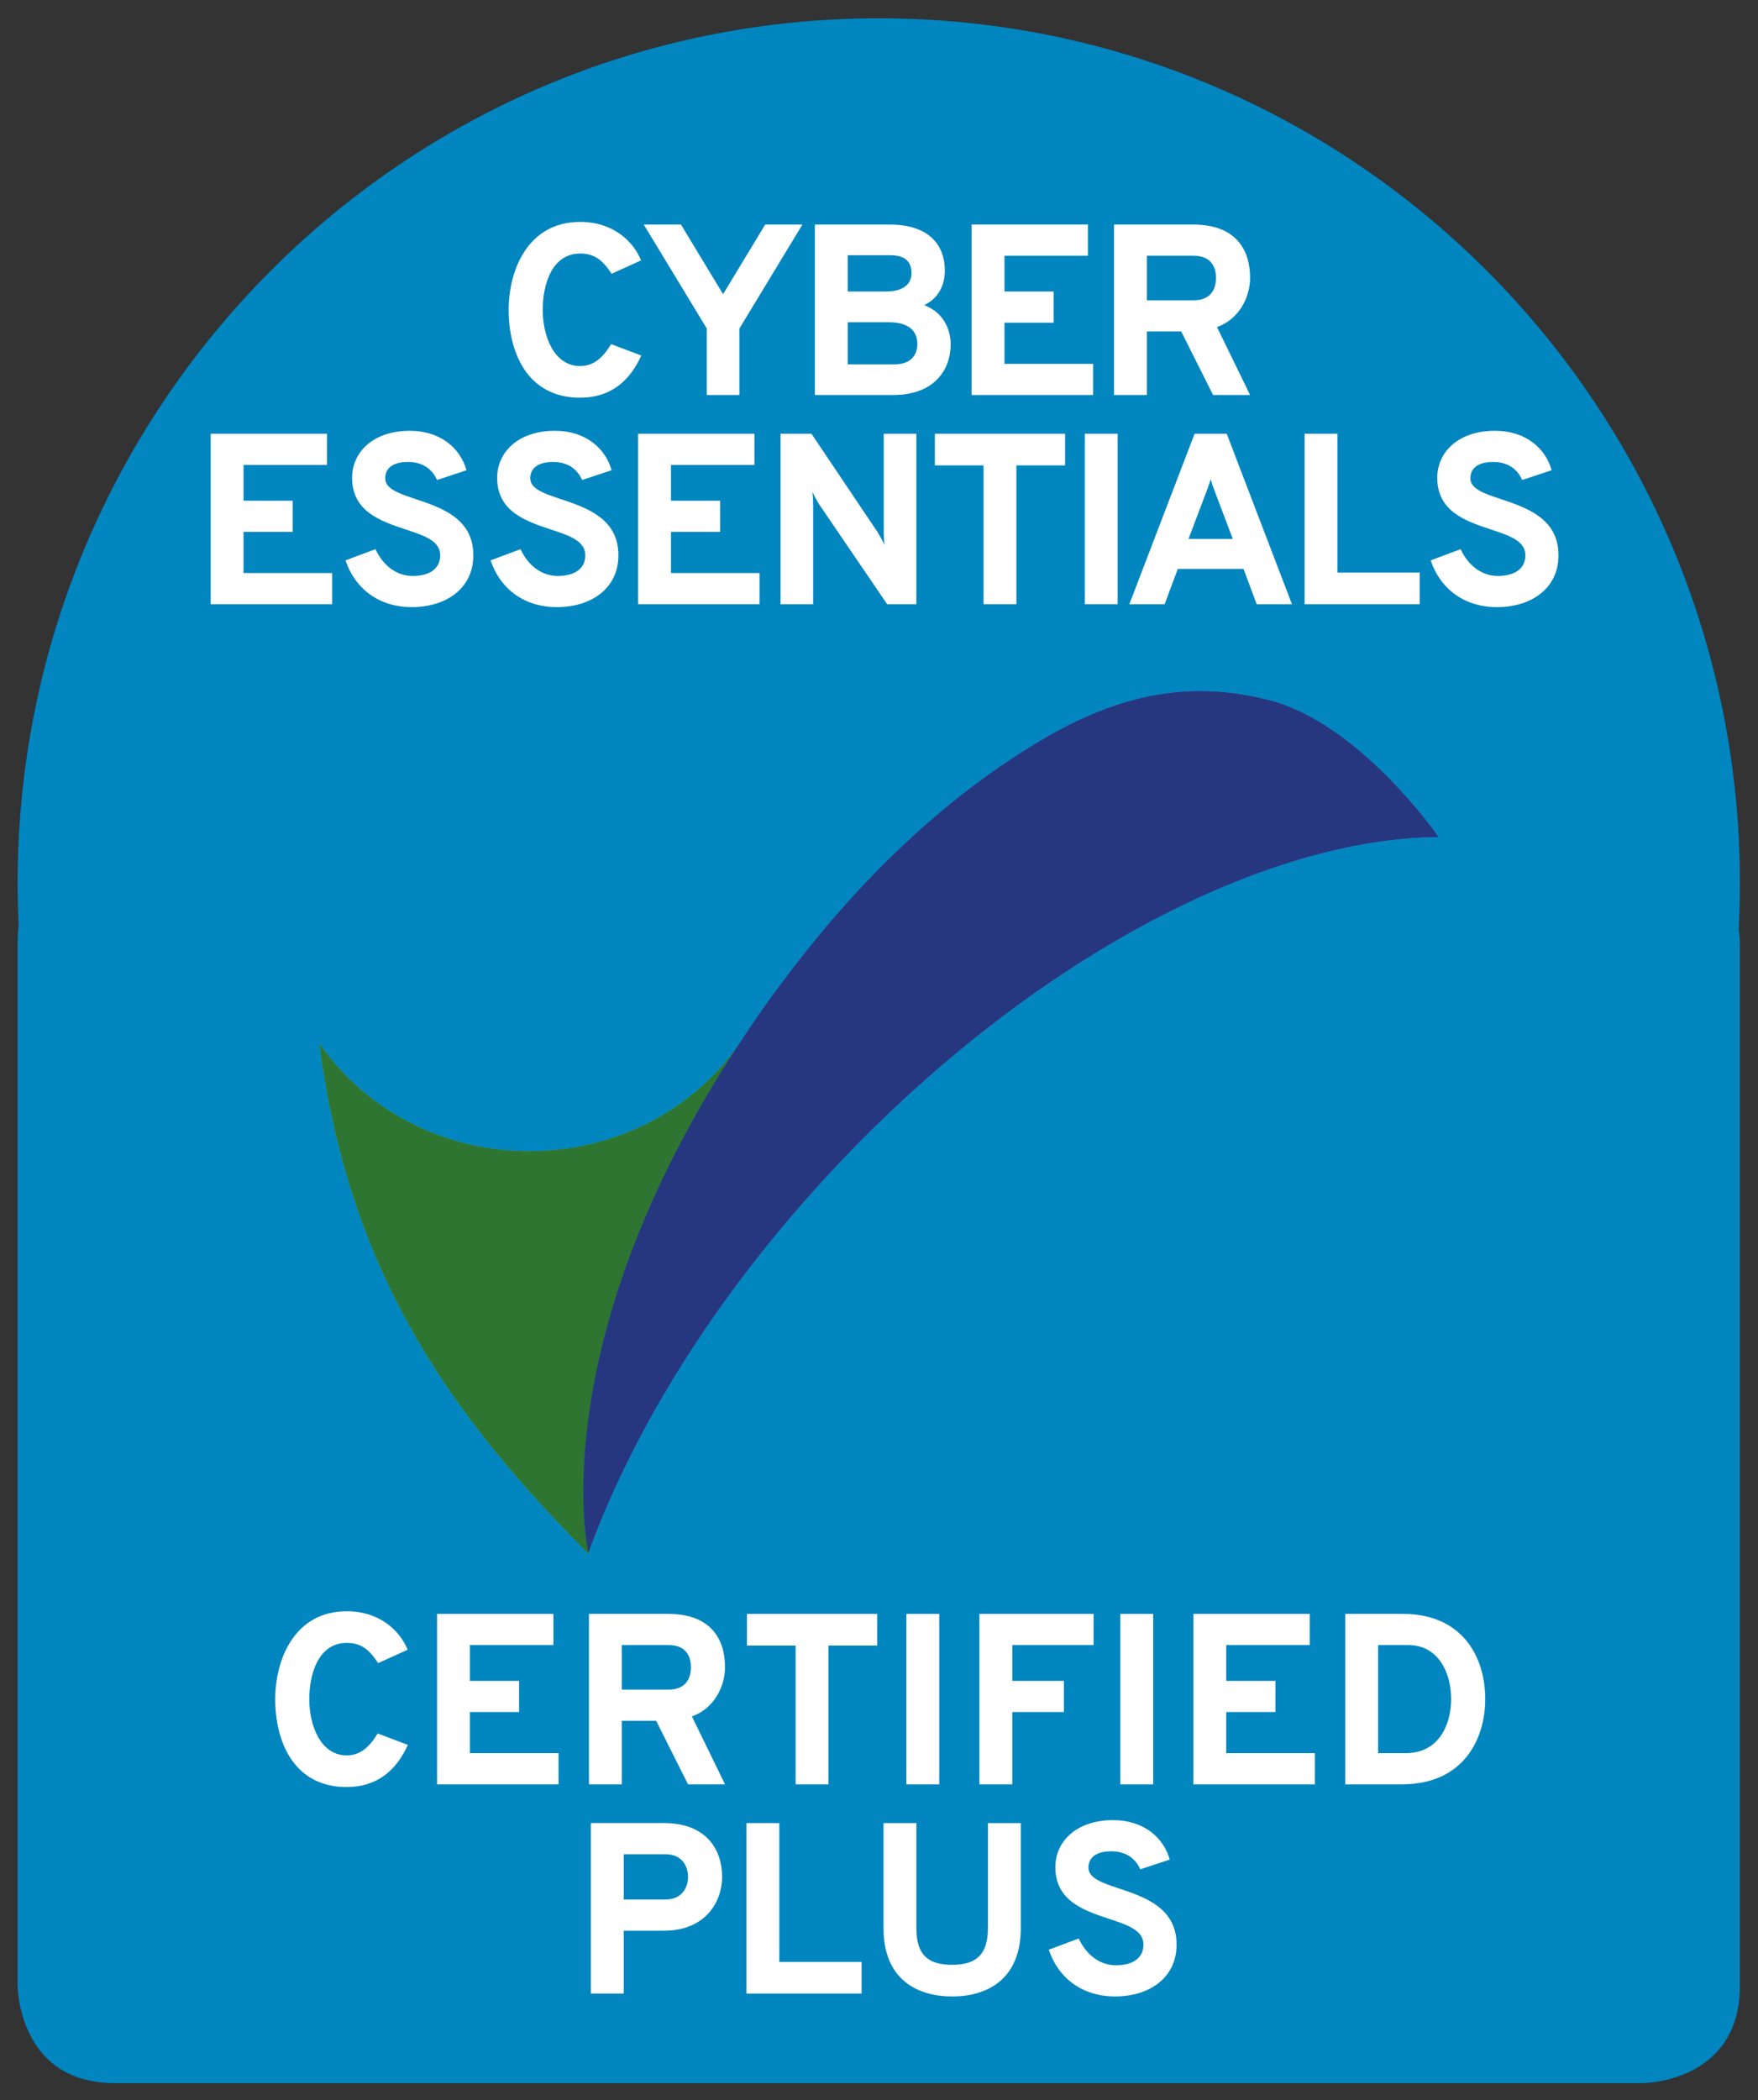 <?xml version="1.0" encoding="UTF-8"?><svg id="Layer_1" xmlns="http://www.w3.org/2000/svg" width="103" height="123" xmlns:xlink="http://www.w3.org/1999/xlink" viewBox="0 0 103 123"><rect x="0" y="0" width="103" height="123" fill="#333333" stroke="none"/><defs><style>.cls-1{fill:none;}.cls-2{mask:url(#mask);}.cls-3{fill:#2d7531;}.cls-4{fill:#252451;}.cls-5{fill:url(#linear-gradient-5);}.cls-6{fill:url(#linear-gradient-6);}.cls-7{fill:url(#linear-gradient-4);}.cls-8{fill:url(#linear-gradient-3);}.cls-9{fill:url(#linear-gradient-2);}.cls-10{fill:#73c7ef;}.cls-11{fill:url(#linear-gradient);}.cls-12{fill:#368935;}.cls-13{mask:url(#mask-2);}.cls-14{mask:url(#mask-3);}.cls-15{mask:url(#mask-4);}.cls-16{mask:url(#mask-5);}.cls-17{mask:url(#mask-1);}.cls-18{fill:#263780;}.cls-19{clip-path:url(#clippath-1);}.cls-20{clip-path:url(#clippath-3);}.cls-21{clip-path:url(#clippath-4);}.cls-22{clip-path:url(#clippath-2);}.cls-23{fill:#0186bf;}.cls-24{fill:#fff;}.cls-25{fill:#97c569;}</style><linearGradient id="linear-gradient" x1="368.988" y1="780.383" x2="371.412" y2="780.383" gradientTransform="translate(-17442.078 -8152.969) rotate(90) scale(22.434 -22.434)" gradientUnits="userSpaceOnUse"><stop offset="0" stop-color="#fff"/><stop offset="1" stop-color="#000"/></linearGradient><mask id="mask" x="-794.725" y="-1191.07" width="1719.91" height="2236.572" maskUnits="userSpaceOnUse"><rect class="cls-11" x="-723.974" y="-1139.863" width="1578.409" height="2134.158" transform="translate(5.101 4.268) rotate(-3.9)"/></mask><linearGradient id="linear-gradient-2" x1="377.422" y1="792.938" x2="379.846" y2="792.938" gradientTransform="translate(-39845.815 -19017.757) rotate(90) scale(50.333 -50.333)" xlink:href="#linear-gradient"/><mask id="mask-1" x="-674.052" y="-1105.746" width="1478.565" height="2065.924" maskUnits="userSpaceOnUse"><rect class="cls-9" x="-665.121" y="-1099.412" width="1460.703" height="2053.256" transform="translate(.638 .566) rotate(-.5)"/></mask><linearGradient id="linear-gradient-3" x1="487.987" y1="790.89" x2="490.431" y2="790.89" gradientTransform="translate(5729.744 3485.101) rotate(-90) scale(7.162 -7.162)" xlink:href="#linear-gradient"/><mask id="mask-2" x="-1607.801" y="-1771.468" width="3346.322" height="3395.065" maskUnits="userSpaceOnUse"><rect class="cls-8" x="-1194.06" y="-1247.652" width="2518.841" height="2347.432" transform="translate(91.106 21.33) rotate(-56.6)"/></mask><clipPath id="clippath-1"><rect class="cls-1" x="6" y="44.004" width="59.121" height="49.422"/></clipPath><linearGradient id="linear-gradient-4" x1="408.911" y1="764.114" x2="411.356" y2="764.114" gradientTransform="translate(7175.066 -13404.305) rotate(-180) scale(17.446 -17.446)" xlink:href="#linear-gradient"/><mask id="mask-3" x="-1412.143" y="-1633.125" width="2955.007" height="3118.377" maskUnits="userSpaceOnUse"><rect class="cls-7" x="-1010.909" y="-1307.109" width="2152.539" height="2466.347" transform="translate(34.739 19.877) rotate(-23.4)"/></mask><clipPath id="clippath-2"><rect class="cls-1" x="12.18" y="23.36" width="85.82" height="70.036"/></clipPath><linearGradient id="linear-gradient-5" x1="491.935" y1="679.615" x2="494.379" y2="679.615" gradientTransform="translate(2507.285 -3526.059) rotate(-180) scale(5.08 -5.08)" xlink:href="#linear-gradient"/><mask id="mask-4" x="-1096.947" y="-1410.259" width="2324.615" height="2672.646" maskUnits="userSpaceOnUse"><rect class="cls-5" x="-867.571" y="-1235.878" width="1865.863" height="2323.884" transform="translate(17.552 12.394) rotate(-12.5)"/></mask><clipPath id="clippath-3"><rect class="cls-1" x="10" y="44.004" width="55.121" height="49.422"/></clipPath><linearGradient id="linear-gradient-6" x1="408.57" y1="773.137" x2="411.015" y2="773.137" gradientTransform="translate(8488.73 -15992.45) rotate(-180) scale(20.59 -20.59)" xlink:href="#linear-gradient"/><mask id="mask-5" x="-1198.179" y="-1481.837" width="2527.08" height="2815.803" maskUnits="userSpaceOnUse"><rect class="cls-6" x="-913.399" y="-1261.283" width="1957.519" height="2374.693" transform="translate(22.446 14.928) rotate(-15.7)"/></mask><clipPath id="clippath-4"><rect class="cls-1" x="12.18" y="23.36" width="83.82" height="70.036"/></clipPath></defs><g class="cls-2"><path class="cls-4" d="M101.943,55.205s-.002-.31-.073-.776c.046-.895.073-1.791.073-2.698C101.943,23.751,79.353,1.07,51.487,1.07S1.031,23.751,1.031,51.731c0,.834.024,1.663.063,2.487-.041.31-.063.638-.063.987v61.07s0,5.718,5.694,5.718h89.523s5.694,0,5.694-5.718v-61.07Z"/></g><g class="cls-17"><path class="cls-23" d="M101.943,55.205s-.002-.31-.073-.776c.046-.895.073-1.791.073-2.698C101.943,23.751,79.353,1.07,51.487,1.07S1.031,23.751,1.031,51.731c0,.834.024,1.663.063,2.487-.041.31-.063.638-.063.987v61.07s0,5.718,5.694,5.718h89.523s5.694,0,5.694-5.718v-61.07Z"/></g><rect class="cls-1" x=".66" y=".069" width="101.808" height="122.412"/><path class="cls-24" d="M33.993,23.29c1.811,0,2.924-1.013,3.58-2.467l-1.768-.67c-.456.756-.998,1.284-1.811,1.284-1.54,0-2.196-1.754-2.196-3.294,0-1.469.528-3.295,2.196-3.295.87,0,1.341.428,1.84,1.184l1.726-.784c-.456-1.127-1.654-2.253-3.565-2.253-3.095,0-4.193,2.867-4.193,5.149,0,2.467,1.07,5.148,4.193,5.148Z"/><polygon class="cls-24" points="41.41 23.133 43.321 23.133 43.321 19.24 47.014 13.15 44.832 13.15 42.365 17.229 39.898 13.15 37.716 13.15 41.41 19.24 41.41 23.133"/><path class="cls-24" d="M52.42,21.336h-2.753v-2.467h2.353c1.412,0,1.726.656,1.726,1.298,0,.528-.299,1.169-1.326,1.169ZM51.892,17.072h-2.225v-2.125h2.482c1.055,0,1.255.542,1.255,1.055,0,.642-.485,1.07-1.512,1.07ZM47.742,13.15v9.983h4.578c2.496,0,3.38-1.555,3.38-2.966,0-.87-.428-1.883-1.555-2.296.87-.414,1.212-1.198,1.212-2.039,0-1.355-.799-2.681-3.237-2.681h-4.378Z"/><polygon class="cls-24" points="56.926 23.133 64.043 23.133 64.043 21.308 58.852 21.308 58.852 18.898 61.733 18.898 61.733 17.072 58.852 17.072 58.852 14.976 63.743 14.976 63.743 13.15 56.926 13.15 56.926 23.133"/><path class="cls-24" d="M67.195,17.586v-2.61h2.738c1.027,0,1.312.67,1.312,1.298,0,.685-.328,1.312-1.312,1.312h-2.738ZM65.27,23.133h1.925v-3.722h2.011l1.868,3.722h2.168l-1.94-3.979c1.298-.456,1.94-1.754,1.94-2.881,0-1.64-.827-3.123-3.337-3.123h-4.635v9.983Z"/><polygon class="cls-24" points="12.344 35.384 19.461 35.384 19.461 33.559 14.269 33.559 14.269 31.149 17.15 31.149 17.15 29.323 14.269 29.323 14.269 27.227 19.161 27.227 19.161 25.401 12.344 25.401 12.344 35.384"/><path class="cls-24" d="M24.124,35.555c2.025,0,3.608-1.098,3.608-3.038,0-2.154-1.868-2.781-3.352-3.28-.984-.328-1.811-.599-1.811-1.226,0-.613.485-.956,1.326-.956.927,0,1.44.456,1.711,1.055l1.726-.571c-.371-1.312-1.54-2.31-3.323-2.31-2.154,0-3.38,1.255-3.38,2.753,0,1.982,1.683,2.539,3.138,3.024,1.084.356,2.025.67,2.025,1.512,0,.799-.642,1.212-1.612,1.212s-1.754-.642-2.182-1.569l-1.754.656c.57,1.697,1.997,2.738,3.879,2.738Z"/><path class="cls-24" d="M32.624,35.555c2.025,0,3.608-1.098,3.608-3.038,0-2.154-1.868-2.781-3.352-3.28-.984-.328-1.811-.599-1.811-1.226,0-.613.485-.956,1.326-.956.927,0,1.44.456,1.711,1.055l1.726-.571c-.371-1.312-1.54-2.31-3.323-2.31-2.154,0-3.38,1.255-3.38,2.753,0,1.982,1.683,2.539,3.138,3.024,1.084.356,2.025.67,2.025,1.512,0,.799-.642,1.212-1.612,1.212s-1.754-.642-2.182-1.569l-1.754.656c.57,1.697,1.997,2.738,3.879,2.738Z"/><polygon class="cls-24" points="37.388 35.384 44.504 35.384 44.504 33.559 39.313 33.559 39.313 31.149 42.194 31.149 42.194 29.323 39.313 29.323 39.313 27.227 44.205 27.227 44.205 25.401 37.388 25.401 37.388 35.384"/><path class="cls-24" d="M53.689,35.384v-9.983h-1.911v5.748c0,.185.014.528.043.756-.114-.242-.299-.57-.414-.756l-3.865-5.748h-1.811v9.983h1.911v-5.819c0-.214-.014-.513-.043-.756.114.243.299.585.414.756l3.965,5.819h1.711Z"/><polygon class="cls-24" points="59.551 27.255 62.403 27.255 62.403 25.401 54.773 25.401 54.773 27.255 57.625 27.255 57.625 35.384 59.551 35.384 59.551 27.255"/><rect class="cls-24" x="63.558" y="25.401" width="1.925" height="9.983"/><path class="cls-24" d="M72.229,31.562h-2.596l.984-2.596c.1-.257.242-.642.314-.899.071.257.214.642.314.899l.984,2.596ZM73.627,35.384h2.068l-3.822-9.983h-1.883l-3.822,9.983h2.068l.77-2.068h3.851l.77,2.068Z"/><polygon class="cls-24" points="76.436 35.384 83.182 35.384 83.182 33.53 78.362 33.53 78.362 25.401 76.436 25.401 76.436 35.384"/><path class="cls-24" d="M87.703,35.555c2.025,0,3.608-1.098,3.608-3.038,0-2.154-1.868-2.781-3.352-3.28-.984-.328-1.811-.599-1.811-1.226,0-.613.485-.956,1.326-.956.927,0,1.44.456,1.711,1.055l1.726-.571c-.371-1.312-1.54-2.31-3.323-2.31-2.154,0-3.38,1.255-3.38,2.753,0,1.982,1.683,2.539,3.138,3.024,1.084.356,2.025.67,2.025,1.512,0,.799-.642,1.212-1.612,1.212s-1.754-.642-2.182-1.569l-1.754.656c.57,1.697,1.997,2.738,3.879,2.738Z"/><path class="cls-24" d="M20.316,104.654c1.811,0,2.924-1.013,3.58-2.467l-1.768-.67c-.456.756-.998,1.284-1.811,1.284-1.54,0-2.196-1.754-2.196-3.294,0-1.469.528-3.294,2.196-3.294.87,0,1.341.428,1.84,1.184l1.726-.784c-.456-1.127-1.654-2.253-3.565-2.253-3.095,0-4.193,2.867-4.193,5.148,0,2.467,1.07,5.148,4.193,5.148Z"/><polygon class="cls-24" points="25.607 104.497 32.724 104.497 32.724 102.671 27.533 102.671 27.533 100.261 30.414 100.261 30.414 98.436 27.533 98.436 27.533 96.339 32.425 96.339 32.425 94.514 25.607 94.514 25.607 104.497"/><path class="cls-24" d="M36.432,98.949v-2.61h2.738c1.027,0,1.312.67,1.312,1.298,0,.685-.328,1.312-1.312,1.312h-2.738ZM34.507,104.497h1.925v-3.722h2.011l1.868,3.722h2.168l-1.94-3.979c1.298-.456,1.94-1.754,1.94-2.881,0-1.64-.827-3.123-3.337-3.123h-4.635v9.983Z"/><polygon class="cls-24" points="48.54 96.368 51.393 96.368 51.393 94.514 43.763 94.514 43.763 96.368 46.615 96.368 46.615 104.497 48.54 104.497 48.54 96.368"/><rect class="cls-24" x="53.104" y="94.514" width="1.925" height="9.983"/><polygon class="cls-24" points="57.383 104.497 59.308 104.497 59.308 100.261 62.332 100.261 62.332 98.436 59.308 98.436 59.308 96.339 64.072 96.339 64.072 94.514 57.383 94.514 57.383 104.497"/><rect class="cls-24" x="65.64" y="94.514" width="1.925" height="9.983"/><polygon class="cls-24" points="69.919 104.497 77.035 104.497 77.035 102.671 71.844 102.671 71.844 100.261 74.725 100.261 74.725 98.436 71.844 98.436 71.844 96.339 76.736 96.339 76.736 94.514 69.919 94.514 69.919 104.497"/><path class="cls-24" d="M82.355,102.671h-1.612v-6.332h1.768c1.754,0,2.51,1.612,2.51,3.166,0,1.469-.699,3.166-2.667,3.166ZM78.818,94.514v9.983h3.309c3.665,0,4.892-2.71,4.892-4.992,0-2.482-1.341-4.992-4.835-4.992h-3.366Z"/><path class="cls-24" d="M38.985,111.243h-2.439v-2.653h2.439c1.027,0,1.326.756,1.326,1.326,0,.628-.357,1.326-1.326,1.326ZM34.621,116.748h1.925v-3.68h2.353c2.439,0,3.409-1.697,3.409-3.152,0-1.555-.884-3.152-3.409-3.152h-4.279v9.983Z"/><polygon class="cls-24" points="43.734 116.748 50.48 116.748 50.48 114.894 45.66 114.894 45.66 106.765 43.734 106.765 43.734 116.748"/><path class="cls-24" d="M55.785,116.919c2.082,0,4.022-1.027,4.022-3.993v-6.161h-1.925v6.161c0,1.654-.813,2.139-2.096,2.139-1.312,0-2.096-.485-2.096-2.139v-6.161h-1.925v6.161c0,3.009,1.997,3.993,4.022,3.993Z"/><path class="cls-24" d="M65.327,116.919c2.025,0,3.608-1.098,3.608-3.038,0-2.154-1.868-2.781-3.352-3.28-.984-.328-1.811-.599-1.811-1.227,0-.613.485-.956,1.326-.956.927,0,1.44.456,1.711,1.055l1.726-.57c-.371-1.312-1.54-2.31-3.323-2.31-2.154,0-3.38,1.255-3.38,2.753,0,1.982,1.683,2.539,3.138,3.023,1.084.357,2.025.67,2.025,1.512,0,.799-.642,1.212-1.612,1.212s-1.754-.642-2.182-1.569l-1.754.656c.57,1.697,1.997,2.738,3.879,2.738Z"/><path class="cls-25" d="M43.123,61.4c-.797,1.102-1.762,2.087-2.86,2.928-2.522,1.933-5.741,3.094-9.251,3.094-4.715,0-8.899-2.1-11.573-5.348-.257-.31-.499-.631-.726-.961,1.589,12.153,6.553,20.326,14.426,28.509.152.156.308.313.46.469.288.296.572.592.868.887.005-.01.007-.02.01-.029-.173-.824-2.4-12.563,8.648-29.55"/><path class="cls-10" d="M84.288,49.013v.002s-4.602-6.69-10.009-8.037c-3.877-.968-7.579-.614-11.857,1.576-.034.02-.068.039-.103.056-.516.266-1.041.567-1.577.89-4.532,2.728-9.791,7.11-14.954,14.076-.156.21-.31.398-.467.613-.733,1.012-1.408,2.004-2.051,2.984-.051.073-.095.152-.149.225-11.048,16.987-8.821,28.727-8.648,29.55.007-.015.012-.032.017-.046,2.742-7.526,7.873-15.689,15.007-23.132,11.366-11.849,24.769-18.696,34.796-18.747-.002-.002-.005-.007-.007-.012"/><g class="cls-13"><g class="cls-19"><path class="cls-12" d="M43.123,61.4c-.797,1.102-1.762,2.087-2.86,2.928-2.522,1.933-5.741,3.094-9.251,3.094-4.715,0-8.899-2.1-11.573-5.348-.257-.31-.499-.631-.726-.961,1.589,12.153,6.553,20.326,14.426,28.509.152.156.308.313.46.469.288.296.572.592.868.887.005-.01.007-.02.01-.029-.173-.824-2.4-12.563,8.648-29.55"/></g></g><g class="cls-14"><g class="cls-22"><path class="cls-23" d="M84.288,49.013v.002s-4.602-6.69-10.009-8.037c-3.877-.968-7.579-.614-11.857,1.576-.034.02-.068.039-.103.056-.516.266-1.041.567-1.577.89-4.532,2.728-9.791,7.11-14.954,14.076-.156.21-.31.398-.467.613-.733,1.012-1.408,2.004-2.051,2.984-.051.073-.095.152-.149.225-11.048,16.987-8.821,28.727-8.648,29.55.007-.015.012-.032.017-.046,2.742-7.526,7.873-15.689,15.007-23.132,11.366-11.849,24.769-18.696,34.796-18.747-.002-.002-.005-.007-.007-.012"/></g></g><g class="cls-15"><g class="cls-20"><path class="cls-3" d="M43.123,61.4c-.797,1.102-1.762,2.087-2.86,2.928-2.522,1.933-5.741,3.094-9.251,3.094-4.715,0-8.899-2.1-11.573-5.348-.257-.31-.499-.631-.726-.961,1.589,12.153,6.553,20.326,14.426,28.509.152.156.308.313.46.469.288.296.572.592.868.887.005-.01.007-.02.01-.029-.173-.824-2.4-12.563,8.648-29.55"/></g></g><g class="cls-16"><g class="cls-21"><path class="cls-18" d="M84.288,49.013v.002s-4.602-6.69-10.009-8.037c-3.877-.968-7.579-.614-11.857,1.576-.034.02-.068.039-.103.056-.516.266-1.041.567-1.577.89-4.532,2.728-9.791,7.11-14.954,14.076-.156.21-.31.398-.467.613-.733,1.012-1.408,2.004-2.051,2.984-.051.073-.095.152-.149.225-11.048,16.987-8.821,28.727-8.648,29.55.007-.015.012-.032.017-.046,2.742-7.526,7.873-15.689,15.007-23.132,11.366-11.849,24.769-18.696,34.796-18.747-.002-.002-.005-.007-.007-.012"/></g></g><rect class="cls-1" width="103" height="123"/></svg>